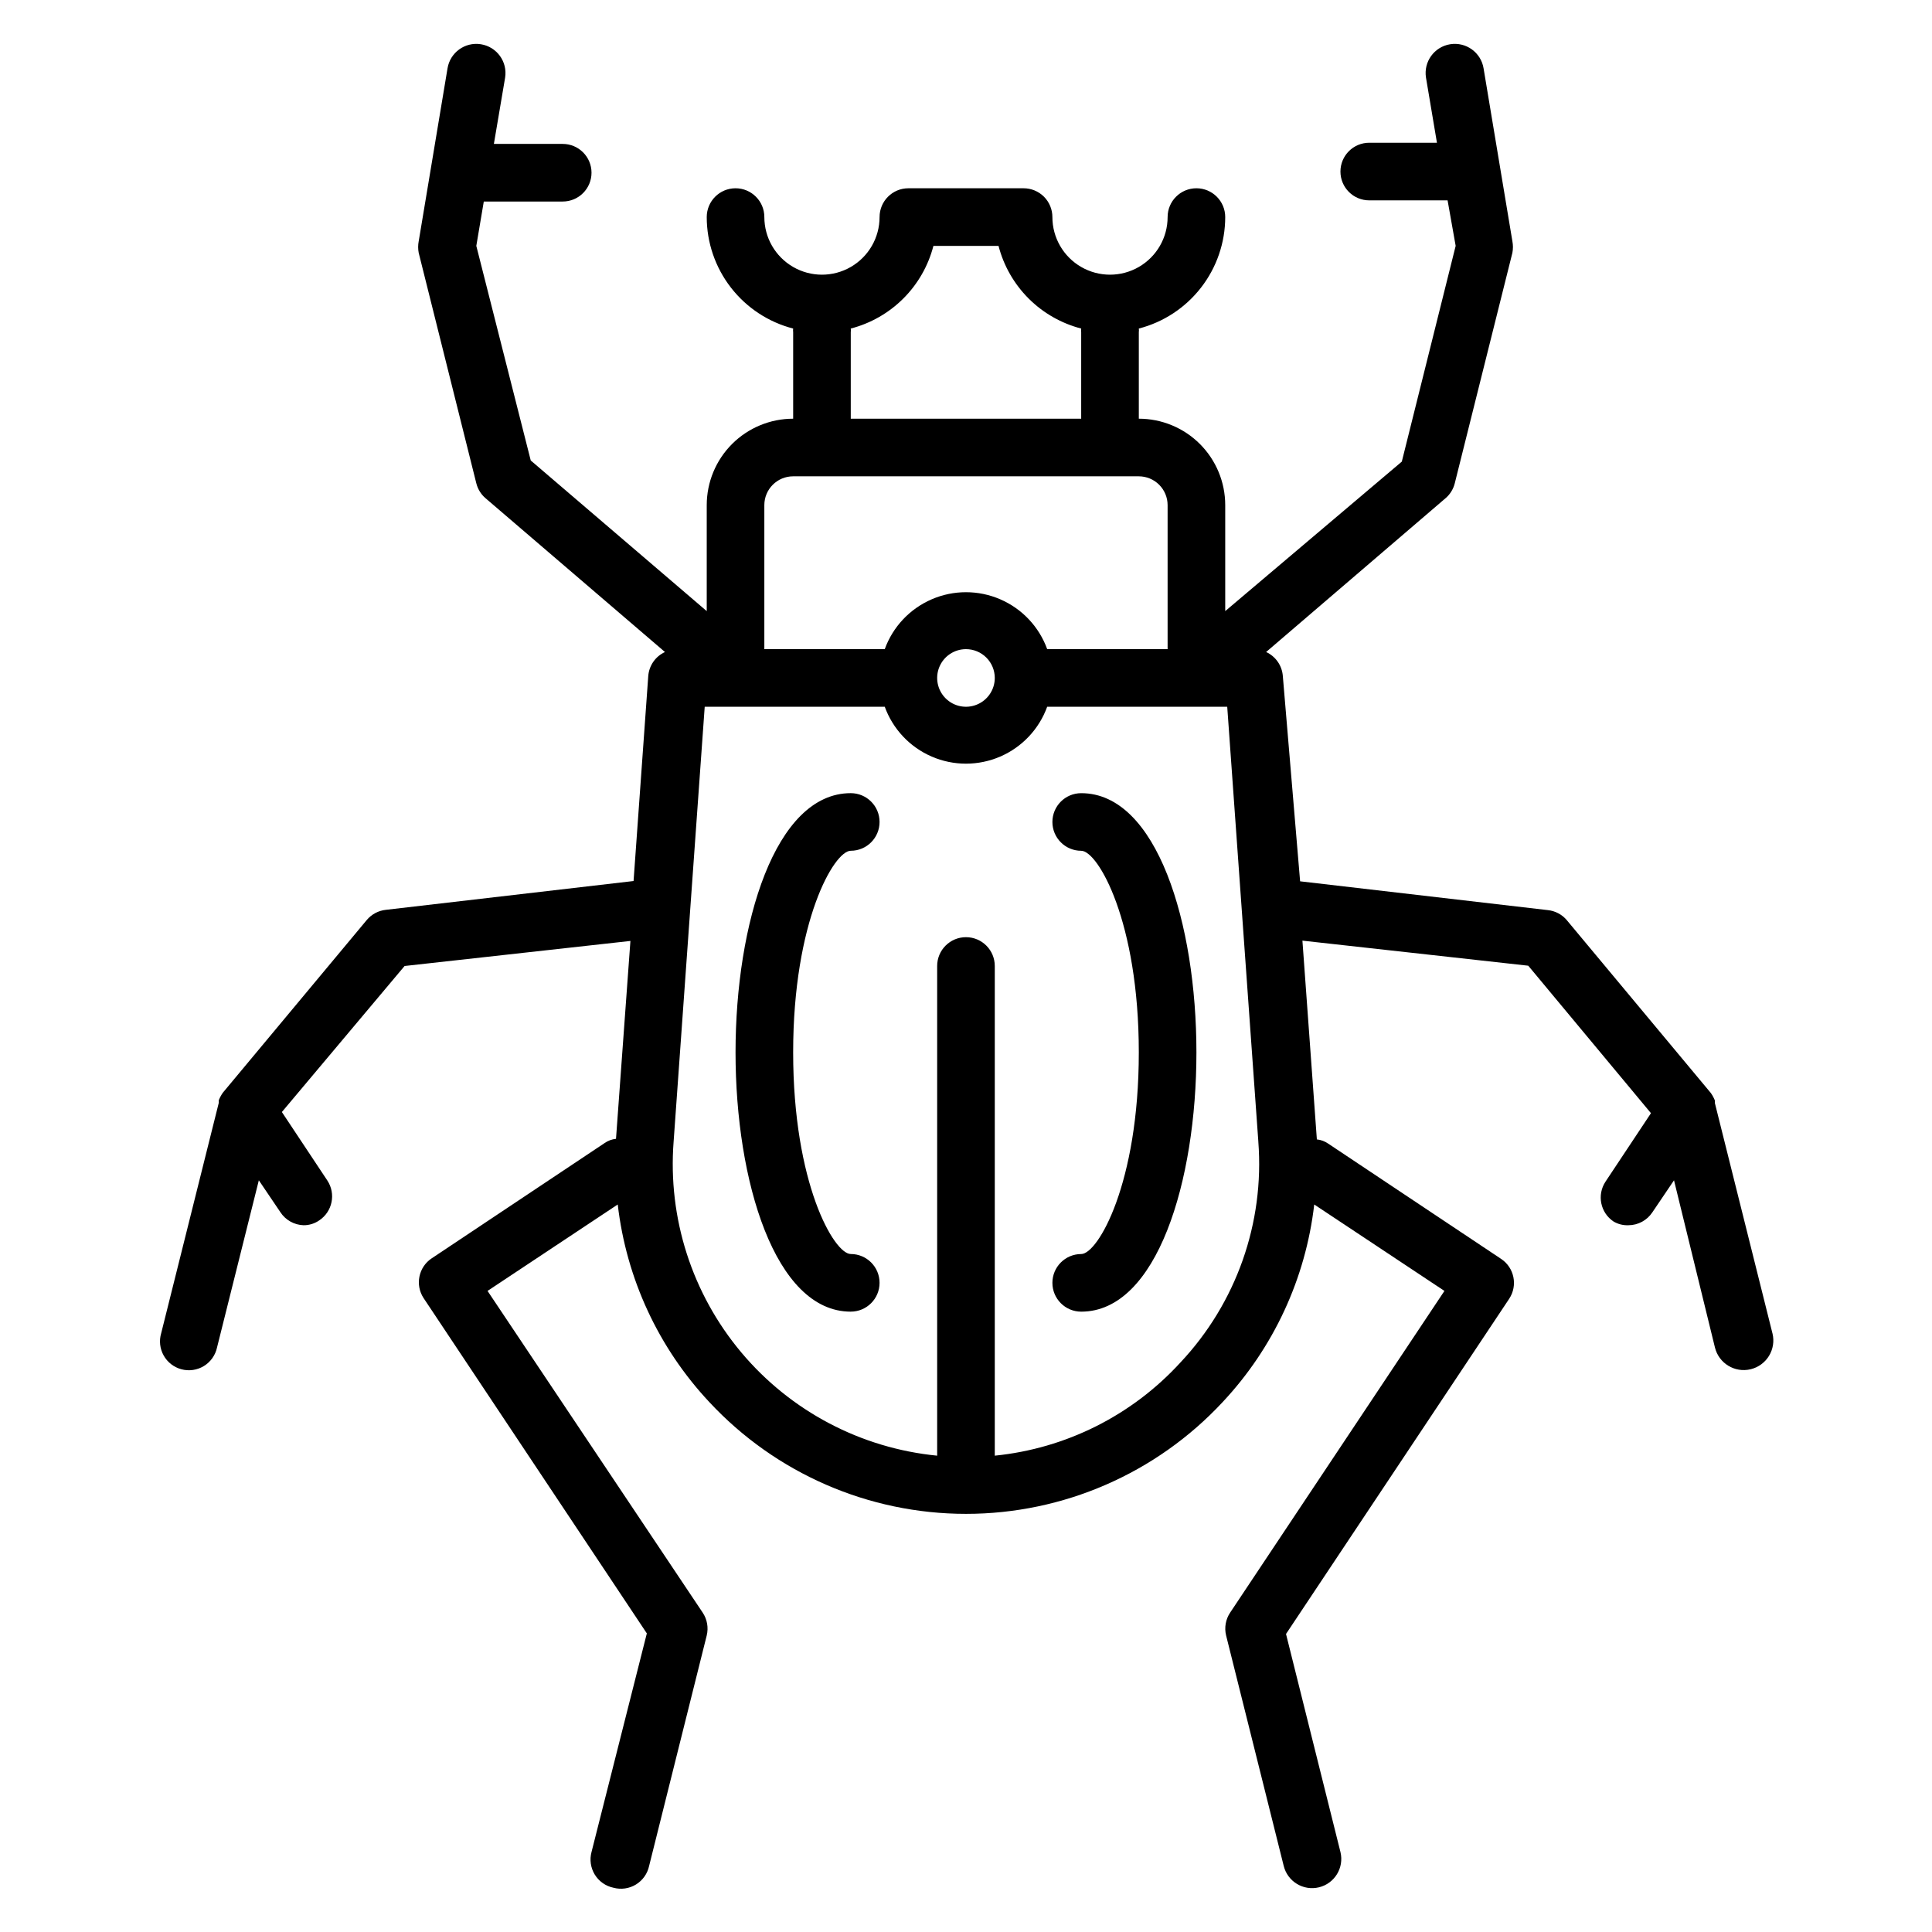 <?xml version="1.0" encoding="UTF-8"?>
<!-- The Best Svg Icon site in the world: iconSvg.co, Visit us! https://iconsvg.co -->
<svg fill="#000000" width="800px" height="800px" version="1.1" viewBox="144 144 512 512" xmlns="http://www.w3.org/2000/svg">
 <g>
  <path d="m613.73 497.4-15.266-61.066v-0.688c-0.281-0.703-0.637-1.367-1.07-1.984l-38.168-45.801 0.004-0.004c-1.273-1.508-3.078-2.465-5.039-2.668l-65.648-7.633-4.582-54.43c-0.215-2.758-1.91-5.184-4.426-6.336l47.555-40.762h0.004c1.207-1.035 2.059-2.426 2.441-3.969l15.266-61.066v-0.004c0.191-1.008 0.191-2.043 0-3.051l-7.633-45.801c-0.676-4.219-4.641-7.09-8.855-6.414-4.215 0.676-7.086 4.641-6.41 8.855l2.902 17.25h-17.941c-4.215 0-7.633 3.418-7.633 7.637 0 4.215 3.418 7.633 7.633 7.633h20.762l2.141 12.059-14.273 57.176-46.797 39.617v-28.09c0-6.074-2.414-11.898-6.707-16.195-4.293-4.293-10.121-6.707-16.191-6.707v-22.898c0.043-0.328 0.043-0.664 0-0.992 6.551-1.691 12.352-5.512 16.496-10.859 4.144-5.344 6.398-11.918 6.402-18.684 0-4.215-3.418-7.633-7.633-7.633s-7.633 3.418-7.633 7.633c0 5.457-2.91 10.496-7.633 13.223-4.727 2.727-10.543 2.727-15.27 0-4.723-2.727-7.633-7.766-7.633-13.223 0-2.023-0.805-3.965-2.234-5.398-1.434-1.43-3.375-2.234-5.398-2.234h-30.535c-4.215 0-7.633 3.418-7.633 7.633 0 5.457-2.91 10.496-7.633 13.223s-10.543 2.727-15.266 0c-4.727-2.727-7.637-7.766-7.637-13.223 0-4.215-3.414-7.633-7.633-7.633-4.215 0-7.633 3.418-7.633 7.633 0.004 6.766 2.258 13.34 6.402 18.684 4.144 5.348 9.949 9.168 16.5 10.859-0.043 0.328-0.043 0.664 0 0.992v22.902-0.004c-6.074 0-11.898 2.414-16.195 6.707-4.293 4.297-6.707 10.121-6.707 16.195v28.09l-46.641-39.922-14.426-56.871 1.984-11.754h20.914c4.215 0 7.633-3.418 7.633-7.633 0-4.215-3.418-7.633-7.633-7.633h-18.242l2.977-17.559c0.676-4.215-2.195-8.18-6.414-8.855-4.215-0.676-8.18 2.195-8.852 6.414l-7.633 45.801h-0.004c-0.188 1.008-0.188 2.043 0 3.051l15.266 61.066 0.004 0.004c0.379 1.543 1.234 2.934 2.441 3.969l47.555 40.762h0.004c-2.516 1.152-4.211 3.578-4.43 6.336l-3.894 54.352-65.648 7.633h0.004c-1.965 0.207-3.769 1.164-5.039 2.672l-38.168 45.801c-0.43 0.617-0.789 1.285-1.07 1.984v0.688l-15.266 61.066c-0.586 1.977-0.348 4.102 0.66 5.898 1.004 1.797 2.695 3.113 4.684 3.644 2.027 0.551 4.191 0.238 5.984-0.859 1.789-1.098 3.051-2.887 3.481-4.941l11.07-44.273 5.727 8.473h-0.004c1.359 2.066 3.637 3.348 6.109 3.434 1.5 0.02 2.969-0.438 4.195-1.297 3.484-2.328 4.438-7.031 2.141-10.535l-12.062-18.168 32.52-38.699 59.848-6.641-3.82 52.441c-1.098 0.113-2.148 0.508-3.051 1.145l-45.801 30.535v-0.004c-3.484 2.332-4.438 7.031-2.137 10.535l59.16 88.855-14.66 57.938c-0.547 2.027-0.234 4.191 0.863 5.984 1.098 1.789 2.883 3.051 4.941 3.481 2.027 0.551 4.191 0.238 5.981-0.859 1.793-1.098 3.051-2.887 3.484-4.941l15.266-61.066c0.5-2.074 0.113-4.258-1.066-6.031l-57.023-85.266 34.504-22.902c2.269 19.605 10.777 37.965 24.273 52.367 17.574 18.887 42.215 29.617 68.016 29.617s50.438-10.73 68.012-29.617c13.496-14.402 22.008-32.762 24.277-52.367l34.504 22.902-56.797 85.266c-1.18 1.773-1.57 3.957-1.066 6.031l15.266 61.066c1.012 4.152 5.199 6.699 9.352 5.688s6.699-5.199 5.688-9.352l-14.426-57.785 59.16-88.855h-0.004c2.301-3.5 1.348-8.203-2.137-10.531l-45.801-30.535c-0.902-0.637-1.953-1.031-3.055-1.145v-0.152l-3.816-52.52 59.848 6.641 32.52 39.082-12.062 18.168c-2.297 3.504-1.344 8.207 2.137 10.535 1.199 0.711 2.578 1.055 3.973 0.992 2.551-0.012 4.93-1.301 6.332-3.434l5.727-8.473 10.84 44.273c1.012 4.215 5.25 6.812 9.465 5.801 2.023-0.484 3.773-1.758 4.863-3.531 1.086-1.773 1.426-3.91 0.938-5.934zm-244.27-266.33c5.273-1.367 10.086-4.117 13.938-7.969 3.856-3.852 6.606-8.664 7.969-13.941h17.254c1.363 5.277 4.117 10.09 7.969 13.941 3.852 3.852 8.664 6.602 13.938 7.969-0.043 0.328-0.043 0.664 0 0.992v22.902l-61.066-0.004v-22.898c0.043-0.328 0.043-0.664 0-0.992zm-22.902 46.793c0-4.215 3.418-7.633 7.637-7.633h91.602c2.023 0 3.965 0.805 5.394 2.234 1.434 1.434 2.238 3.375 2.238 5.398v38.168h-31.91c-2.152-5.934-6.656-10.711-12.449-13.211-5.793-2.504-12.359-2.504-18.152 0-5.793 2.5-10.297 7.277-12.449 13.211h-31.91zm61.066 45.801h0.004c0 3.086-1.859 5.871-4.715 7.051-2.852 1.184-6.133 0.531-8.316-1.652-2.184-2.184-2.836-5.469-1.656-8.32 1.184-2.852 3.965-4.711 7.055-4.711 2.023 0 3.965 0.805 5.394 2.234 1.434 1.434 2.238 3.375 2.238 5.398zm49.234 181.37h0.004c-12.805 14.027-30.336 22.836-49.234 24.734v-129.77c0-4.219-3.418-7.637-7.633-7.637-4.219 0-7.637 3.418-7.637 7.637v129.77c-20.211-1.98-38.844-11.797-51.898-27.352-13.059-15.555-19.5-35.605-17.945-55.855l8.242-115.27h47.711c2.152 5.93 6.656 10.711 12.449 13.211 5.793 2.504 12.359 2.504 18.152 0 5.793-2.5 10.297-7.281 12.449-13.211h47.711l8.246 115.27h-0.004c1.645 21.52-5.836 42.738-20.609 58.473z"/>
  <path d="m430.53 354.2c-4.215 0-7.633 3.418-7.633 7.633 0 4.215 3.418 7.633 7.633 7.633 4.426 0 15.266 18.703 15.266 53.434 0 34.73-10.84 53.434-15.266 53.434-4.215 0-7.633 3.418-7.633 7.633 0 4.219 3.418 7.637 7.633 7.637 20.074 0 30.535-34.578 30.535-68.703 0-34.121-10.457-68.699-30.535-68.699z"/>
  <path d="m369.46 369.46c4.215 0 7.633-3.418 7.633-7.633 0-4.215-3.418-7.633-7.633-7.633-20.074 0-30.535 34.578-30.535 68.703 0 34.121 10.457 68.703 30.535 68.703v-0.004c4.215 0 7.633-3.418 7.633-7.637 0-4.215-3.418-7.633-7.633-7.633-4.426 0-15.266-18.703-15.266-53.434 0-34.73 10.84-53.434 15.266-53.434z"/>
 </g>
</svg>